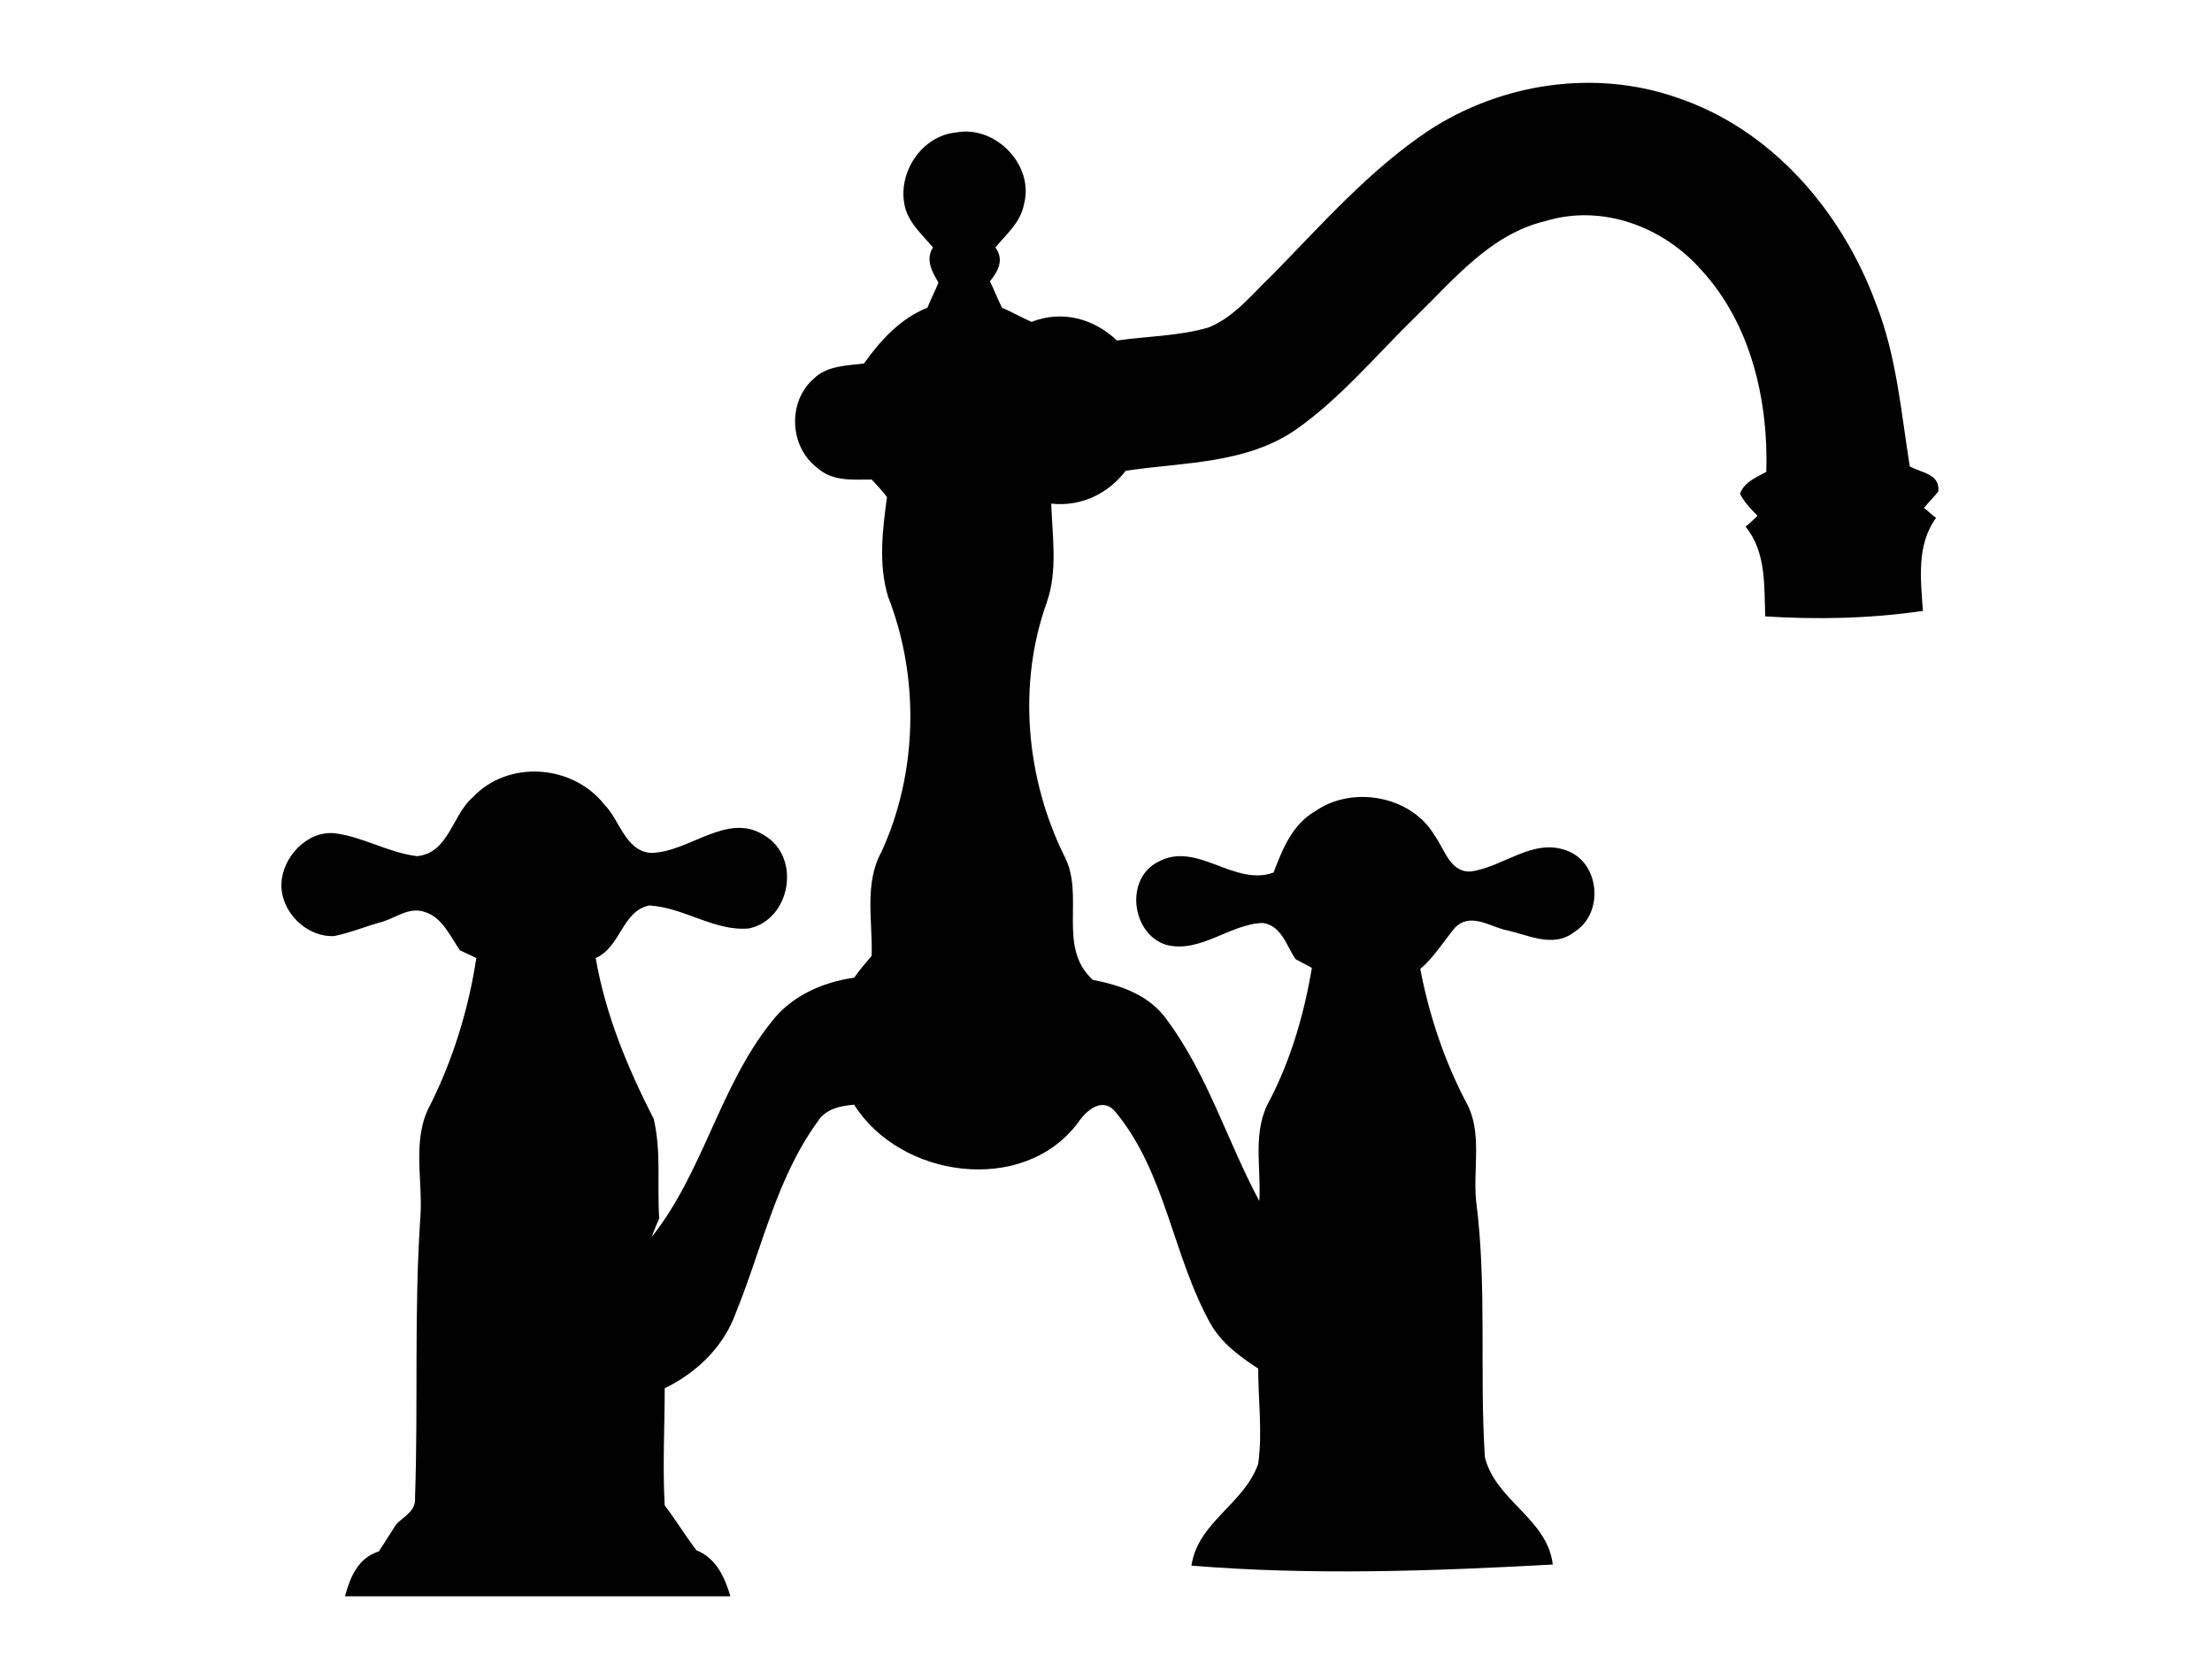 <?xml version="1.0" encoding="utf-8"?>
<!-- Generator: Adobe Illustrator 18.0.0, SVG Export Plug-In . SVG Version: 6.00 Build 0)  -->
<!DOCTYPE svg PUBLIC "-//W3C//DTD SVG 1.1//EN" "http://www.w3.org/Graphics/SVG/1.1/DTD/svg11.dtd">
<svg version="1.1" id="Layer_1" xmlns="http://www.w3.org/2000/svg" xmlns:xlink="http://www.w3.org/1999/xlink" x="0px" y="0px"
	 width="202px" height="152px" viewBox="0 0 202 152" enable-background="new 0 0 202 152" xml:space="preserve">
<path fill="#010101" d="M130.5,11.9c6.6-4.3,15.1-5.6,22.6-3c8.7,2.9,15.1,10.4,18.2,18.8c1.9,4.8,2.3,9.9,3.1,14.9
	c1.1,0.6,2.8,0.7,2.6,2.3c-0.3,0.4-1,1.1-1.3,1.5c0.3,0.2,0.8,0.7,1.1,0.9c-1.8,2.5-1.4,5.6-1.2,8.5c-4.8,0.7-9.6,0.8-14.4,0.5
	c-0.1-2.8,0.1-5.9-1.8-8.2c0.3-0.2,0.8-0.7,1.1-1c-0.6-0.6-1.2-1.2-1.6-2c0.4-1.1,1.5-1.5,2.4-2c0.2-6.5-1.4-13.5-5.9-18.4
	c-3.5-4-9.1-6.1-14.3-4.5c-5,1.2-8.3,5.3-11.8,8.7c-3.6,3.5-6.8,7.4-10.9,10.3c-4.6,3.2-10.3,3-15.6,3.8c-1.6,2.1-4.1,3.3-6.8,3
	c0.1,3,0.6,6.1-0.4,9c-2.7,7.5-1.9,16.1,1.6,23.2c1.9,3.6-0.7,8.3,2.6,11.3c2.6,0.5,5.2,1.4,6.8,3.7c3.7,5,5.5,11.1,8.4,16.5
	c0.2-3.1-0.7-6.4,1-9.3c1.9-3.7,3.1-7.8,3.8-12c-0.4-0.2-1.1-0.6-1.5-0.8c-0.8-1.2-1.3-3.1-3-3.3c-3,0.1-5.7,2.8-8.8,2
	c-3.2-1-3.8-6.1-0.7-7.6c3.5-1.9,6.9,2.3,10.5,1c0.8-2.1,1.7-4.4,3.8-5.6c3.4-2.4,8.8-1.4,10.9,2.2c0.9,1.2,1.4,3.4,3.3,3.3
	c3-0.4,5.7-3.1,8.8-1.9c3,1.1,3.4,5.7,0.7,7.4c-2,1.6-4.4,0.2-6.5-0.2c-1.4-0.4-3.1-1.5-4.4-0.2c-1.1,1.3-1.9,2.7-3.2,3.8
	c0.8,4.2,2.2,8.4,4.2,12.2c1.5,2.7,0.6,6,0.9,9c1,7.7,0.3,15.6,0.8,23.4c1,4,5.7,5.6,6.2,9.8c-11,0.6-22,1-33,0.1
	c0.6-4,4.8-5.6,6.1-9.3c0.4-2.9,0-5.8,0-8.7c-1.7-1.1-3.3-2.3-4.3-4c-3.5-6.2-4.1-13.8-8.7-19.4c-1.2-1.5-2.7-0.2-3.5,1
	c-5,6.6-16.2,5-20.4-1.7c-1.3,0.1-2.6,0.4-3.3,1.5c-3.8,5.2-5.1,11.6-7.5,17.5c-1.1,3.1-3.6,5.5-6.5,6.9c0,3.6-0.2,7.1,0,10.7
	c1,1.3,1.9,2.8,2.9,4.1c1.8,0.7,2.6,2.5,3.1,4.2H31.5c0.5-1.8,1.2-3.5,3.1-4.1c0.5-0.8,1.1-1.7,1.6-2.5c0.7-0.7,1.8-1.2,1.7-2.4
	c0.3-8.6-0.1-17.2,0.5-25.8c0.2-3.4-0.8-7,0.9-10.1c2.1-4.2,3.5-8.8,4.2-13.4c-0.4-0.2-1.1-0.5-1.5-0.7c-0.9-1.3-1.6-3-3.2-3.5
	c-1.4-0.5-2.6,0.5-3.9,0.9c-1.5,0.4-2.9,1-4.4,1.3c-2.6,0.1-4.9-2.3-4.8-4.8c0.1-2.4,2.3-4.8,4.8-4.6c2.6,0.3,5,1.8,7.6,2.1
	c2.9-0.3,3.2-3.8,5.1-5.4c3.2-3.4,9.1-3,12,0.7c1.4,1.4,1.9,4.2,4.2,4.4c3.5,0,7-3.8,10.4-1.6c3.4,2,2.4,7.7-1.4,8.5
	c-3.1,0.3-5.9-1.9-9.1-2.1c-2.5,0.5-2.6,3.8-4.9,4.8c0.9,5.2,2.9,10,5.3,14.7c0.7,3,0.3,6.1,0.5,9.1c-0.2,0.4-0.5,1.2-0.7,1.7
	c4.7-5.9,6.2-13.7,10.9-19.6c1.8-2.4,4.7-3.7,7.6-4.1c0.5-0.7,1-1.3,1.6-2c0.1-3.2-0.7-6.6,0.9-9.5c3.3-7.2,3.5-15.9,0.6-23.3
	c-0.9-3-0.5-6.1-0.1-9.1c-0.3-0.4-1-1.2-1.4-1.6c-1.7,0-3.6,0.2-5-1.1c-2.5-1.9-2.7-6-0.3-8.1c1.2-1.2,3-1.2,4.6-1.4
	c1.5-2.1,3.3-4.1,5.8-5.1c0.3-0.8,0.7-1.5,1-2.3c-0.6-1-1.2-2.1-0.5-3.2c-1-1.2-2.3-2.3-2.6-3.9c-0.6-3,1.6-6.3,4.7-6.6
	c3.6-0.7,7.2,3,6.2,6.6c-0.3,1.6-1.6,2.7-2.6,3.9c0.8,1.1,0.3,2.1-0.5,3.1c0.4,0.8,0.7,1.6,1.1,2.4c0.9,0.4,1.8,0.9,2.7,1.3
	c2.8-1.1,5.7-0.3,7.8,1.7c2.8-0.4,5.7-0.4,8.4-1.2c2.4-1,4-3.1,5.8-4.8C120.8,20.4,125.1,15.5,130.5,11.9"/>
</svg>
